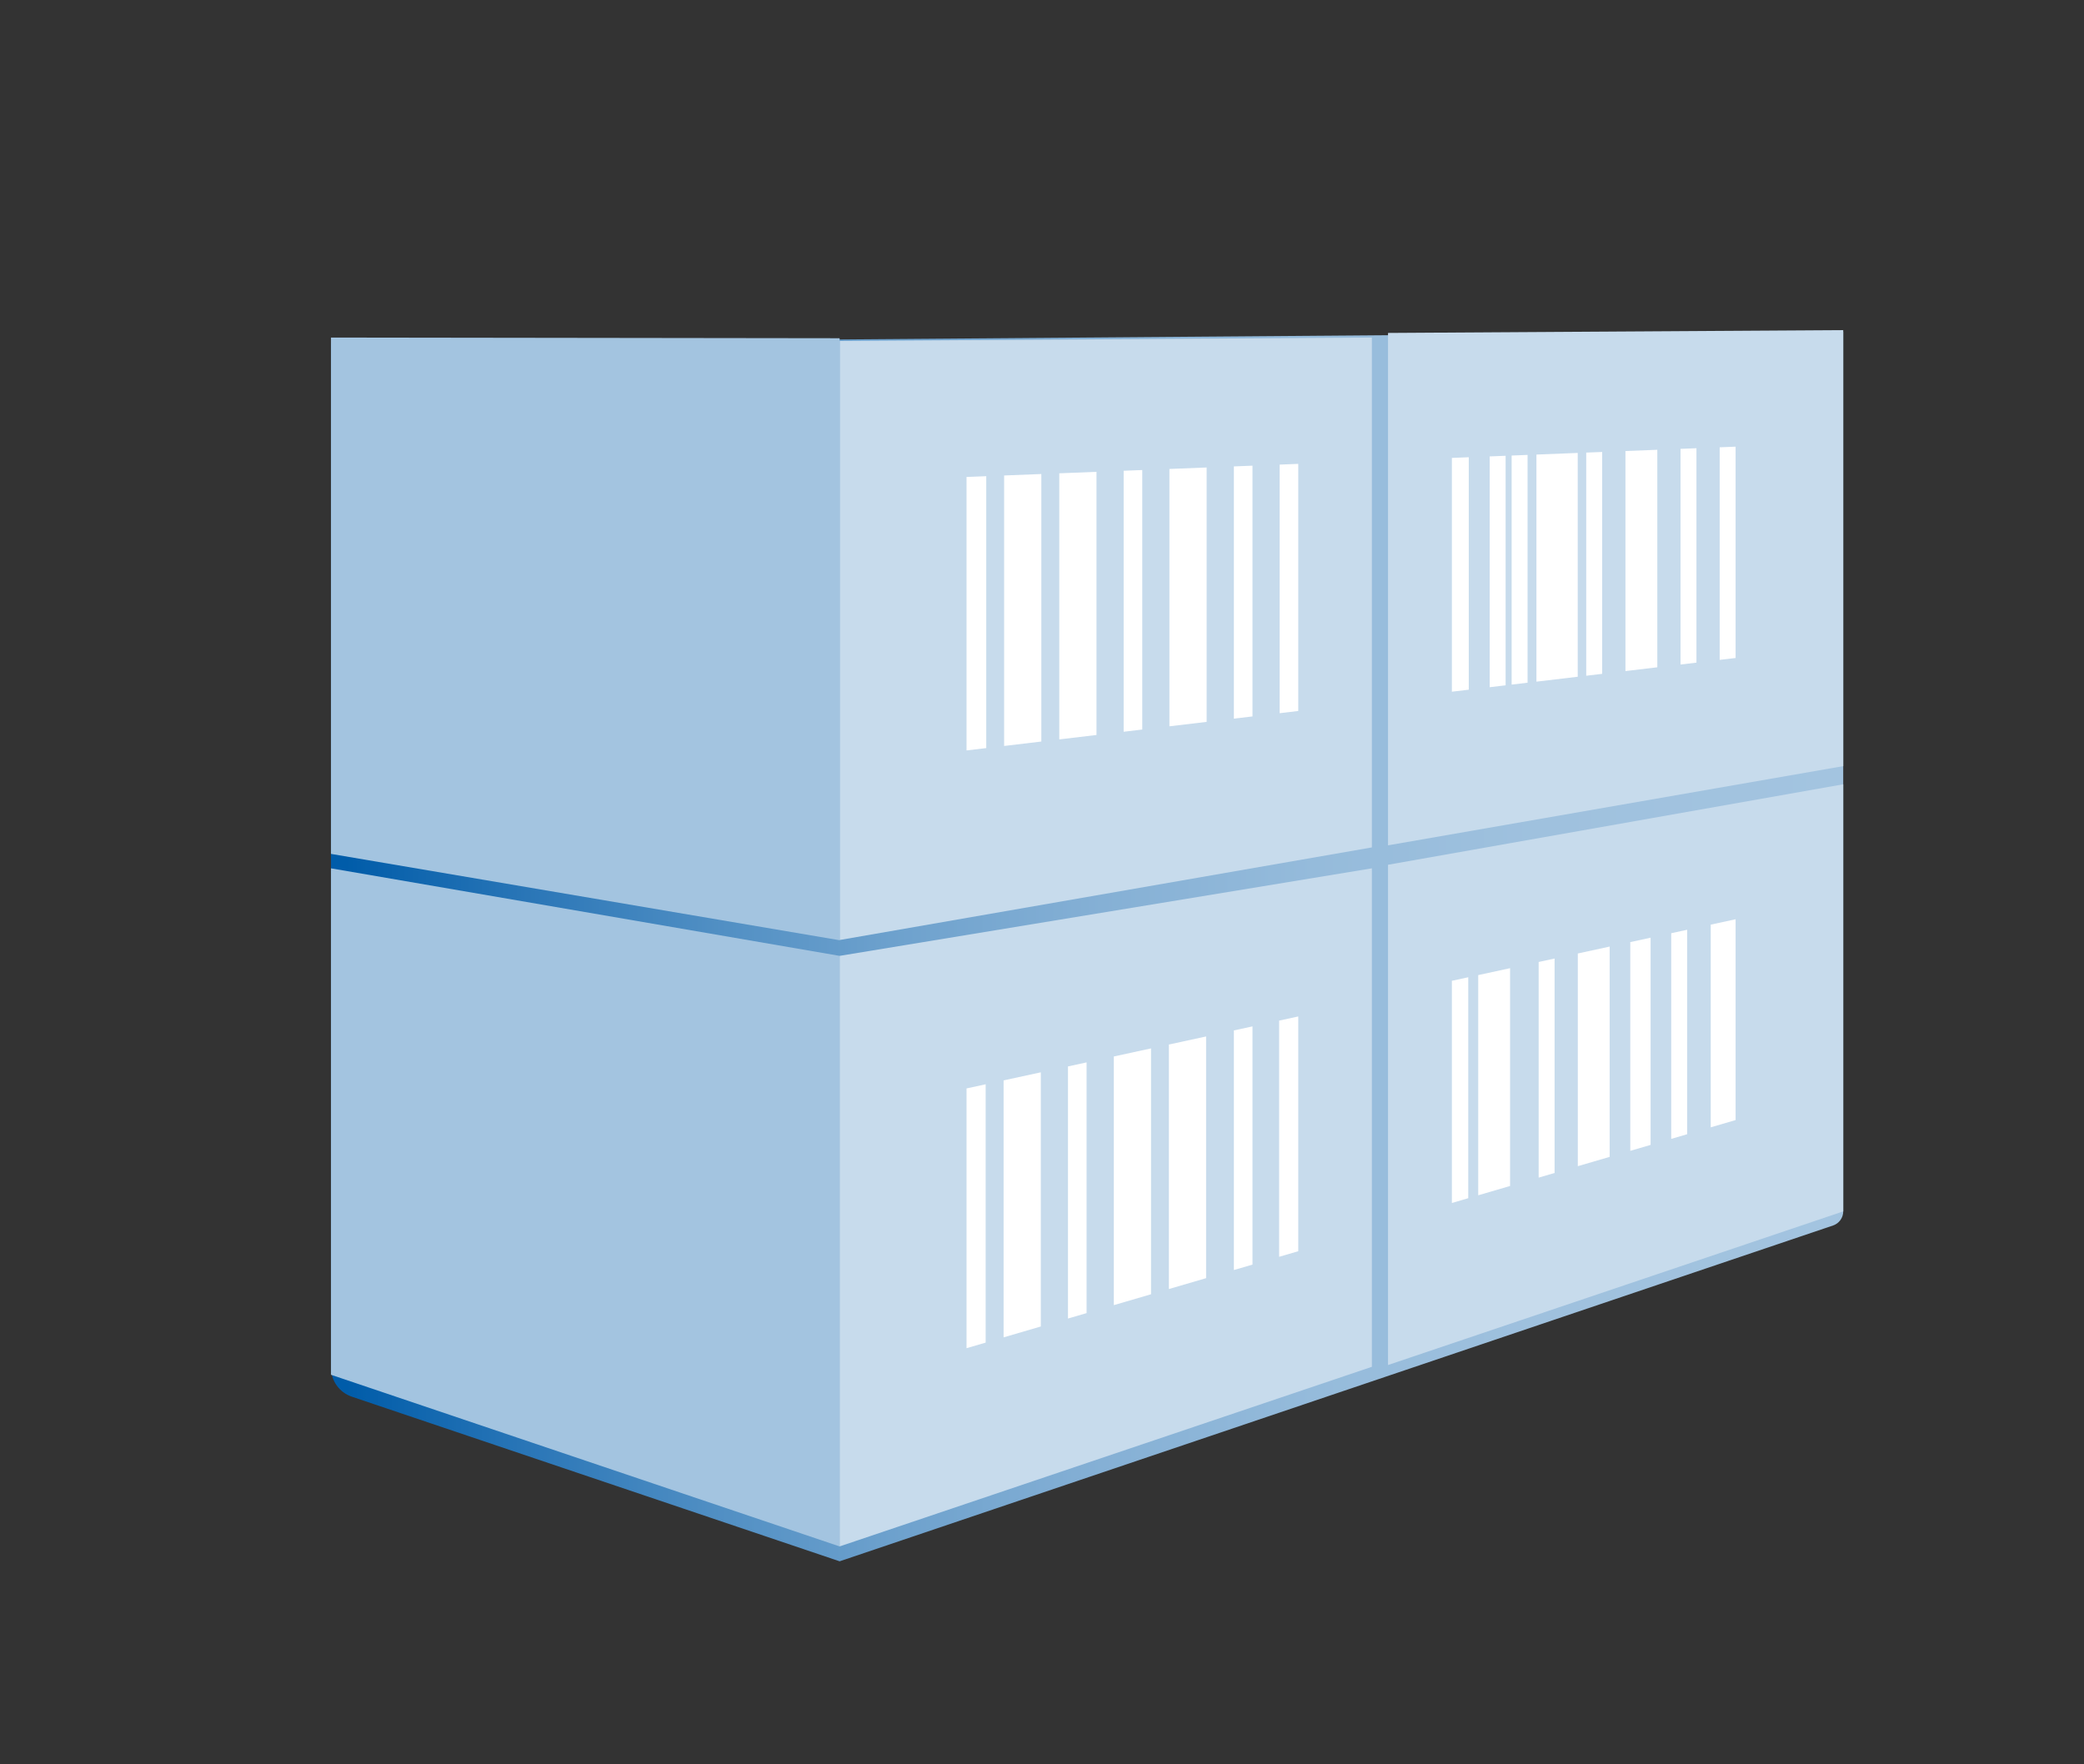 <?xml version="1.0" encoding="UTF-8"?>
<svg id="o" data-name="レイヤー 11" xmlns="http://www.w3.org/2000/svg" xmlns:xlink="http://www.w3.org/1999/xlink" viewBox="0 0 280 237">
  <rect x="0" y="0" width="280" height="237" fill="#333333" stroke="none"/>
  <defs>
    <linearGradient id="p" data-name="名称未設定グラデーション 24" x1="247.65" y1="127.16" x2="44.47" y2="127.16" gradientUnits="userSpaceOnUse">
      <stop offset="0" stop-color="#a3c4e0"/>
      <stop offset=".2" stop-color="#9fc1de"/>
      <stop offset=".35" stop-color="#95bbdb"/>
      <stop offset=".49" stop-color="#85b0d5"/>
      <stop offset=".63" stop-color="#6da1cd"/>
      <stop offset=".75" stop-color="#4f8ec3"/>
      <stop offset=".87" stop-color="#2a76b7"/>
      <stop offset=".99" stop-color="#005ca9"/>
    </linearGradient>
    <clipPath id="q">
      <polygon points="233.19 123.5 195.07 131.77 195.07 161.62 233.19 150.48 233.19 123.5" style="fill: none;"/>
    </clipPath>
    <clipPath id="r">
      <polygon points="233.19 60.01 195.07 61.52 195.07 92.93 233.19 88.4 233.19 60.01" style="fill: none;"/>
    </clipPath>
    <clipPath id="s">
      <polygon points="174.43 136.56 129.86 146.23 129.86 181.13 174.43 168.1 174.43 136.56" style="fill: none;"/>
    </clipPath>
    <clipPath id="t">
      <polygon points="174.43 62.32 129.86 64.08 129.86 100.82 174.43 95.52 174.43 62.32" style="fill: none;"/>
    </clipPath>
  </defs>
  <path d="M44.47,46.14v137.59c0,1.78,1.13,3.36,2.82,3.92l65.52,22.11,133.48-45.12c.81-.27,1.36-1.04,1.36-1.89V44.56l-203.18,1.57Z" style="fill: url(#p);"/>
  <g>
    <polygon points="186.49 183.39 247.65 162.75 247.65 105.37 186.49 116.18 186.49 183.39" style="fill: #c7dbec;"/>
    <polygon points="247.65 44.35 186.49 44.73 186.49 113.57 247.65 102.93 247.65 44.35" style="fill: #c7dbec;"/>
    <polygon points="112.81 207.76 44.47 184.7 44.47 116.66 112.81 128.42 112.81 207.76" style="fill: #a3c4e0;"/>
    <polygon points="112.81 207.76 184.32 183.63 184.32 116.66 112.81 128.42 112.81 207.76" style="fill: #c7dbec;"/>
    <polygon points="184.32 45.35 112.81 45.8 112.81 126.29 184.32 113.85 184.32 45.35" style="fill: #c7dbec;"/>
    <polygon points="112.81 126.32 44.47 114.72 44.47 45.35 112.81 45.44 112.81 126.32" style="fill: #a3c4e0;"/>
  </g>
  <g style="clip-path: url(#q);">
    <g>
      <rect x="206.73" y="119.44" width="2.14" height="46.33" style="fill: #fff;"/>
      <rect x="224.54" y="118.73" width="2.14" height="46.33" style="fill: #fff;"/>
      <rect x="192.99" y="120.05" width="4.28" height="46.33" style="fill: #fff;"/>
      <rect x="211.99" y="118.73" width="4.28" height="46.33" style="fill: #fff;"/>
      <rect x="219.04" y="118.42" width="2.73" height="46.33" style="fill: #fff;"/>
      <rect x="229.85" y="118.52" width="5.41" height="46.33" style="fill: #fff;"/>
      <rect x="198.61" y="119.44" width="4.28" height="46.33" style="fill: #fff;"/>
    </g>
  </g>
  <g style="clip-path: url(#r);">
    <g>
      <rect x="193.06" y="54.62" width="4.28" height="46.33" style="fill: #fff;"/>
      <rect x="213.12" y="53.1" width="2.14" height="46.33" style="fill: #fff;"/>
      <rect x="225.79" y="53.1" width="2.14" height="46.33" style="fill: #fff;"/>
      <rect x="203.1" y="54.48" width="2.14" height="46.33" style="fill: #fff;"/>
      <rect x="200.15" y="54.48" width="2.14" height="46.33" style="fill: #fff;"/>
      <rect x="218.39" y="53.1" width="4.28" height="46.33" style="fill: #fff;"/>
      <rect x="231.05" y="53.1" width="4.28" height="46.33" style="fill: #fff;"/>
      <polygon points="211.98 100.35 206.43 101.63 206.43 55.29 211.98 54.01 211.98 100.35" style="fill: #fff;"/>
    </g>
  </g>
  <g style="clip-path: url(#s);">
    <g>
      <rect x="143.49" y="131.81" width="2.5" height="54.18" style="fill: #fff;"/>
      <rect x="165.78" y="130.98" width="2.5" height="54.18" style="fill: #fff;"/>
      <rect x="127.43" y="132.52" width="5" height="54.18" style="fill: #fff;"/>
      <rect x="149.65" y="130.98" width="5" height="54.18" style="fill: #fff;"/>
      <rect x="157.05" y="130.74" width="5" height="54.18" style="fill: #fff;"/>
      <rect x="171.86" y="130.74" width="5" height="54.18" style="fill: #fff;"/>
      <rect x="134.84" y="131.81" width="5" height="54.18" style="fill: #fff;"/>
    </g>
  </g>
  <g style="clip-path: url(#t);">
    <g>
      <rect x="127.51" y="56.03" width="5" height="54.18" style="fill: #fff;"/>
      <rect x="142.32" y="54.48" width="5" height="54.18" style="fill: #fff;"/>
      <rect x="150.97" y="54.24" width="2.5" height="54.18" style="fill: #fff;"/>
      <rect x="165.78" y="54.24" width="2.5" height="54.18" style="fill: #fff;"/>
      <rect x="157.12" y="54.24" width="5" height="54.18" style="fill: #fff;"/>
      <rect x="171.93" y="54.24" width="5" height="54.18" style="fill: #fff;"/>
      <rect x="134.91" y="55.31" width="5" height="54.18" style="fill: #fff;"/>
    </g>
  </g>
</svg>